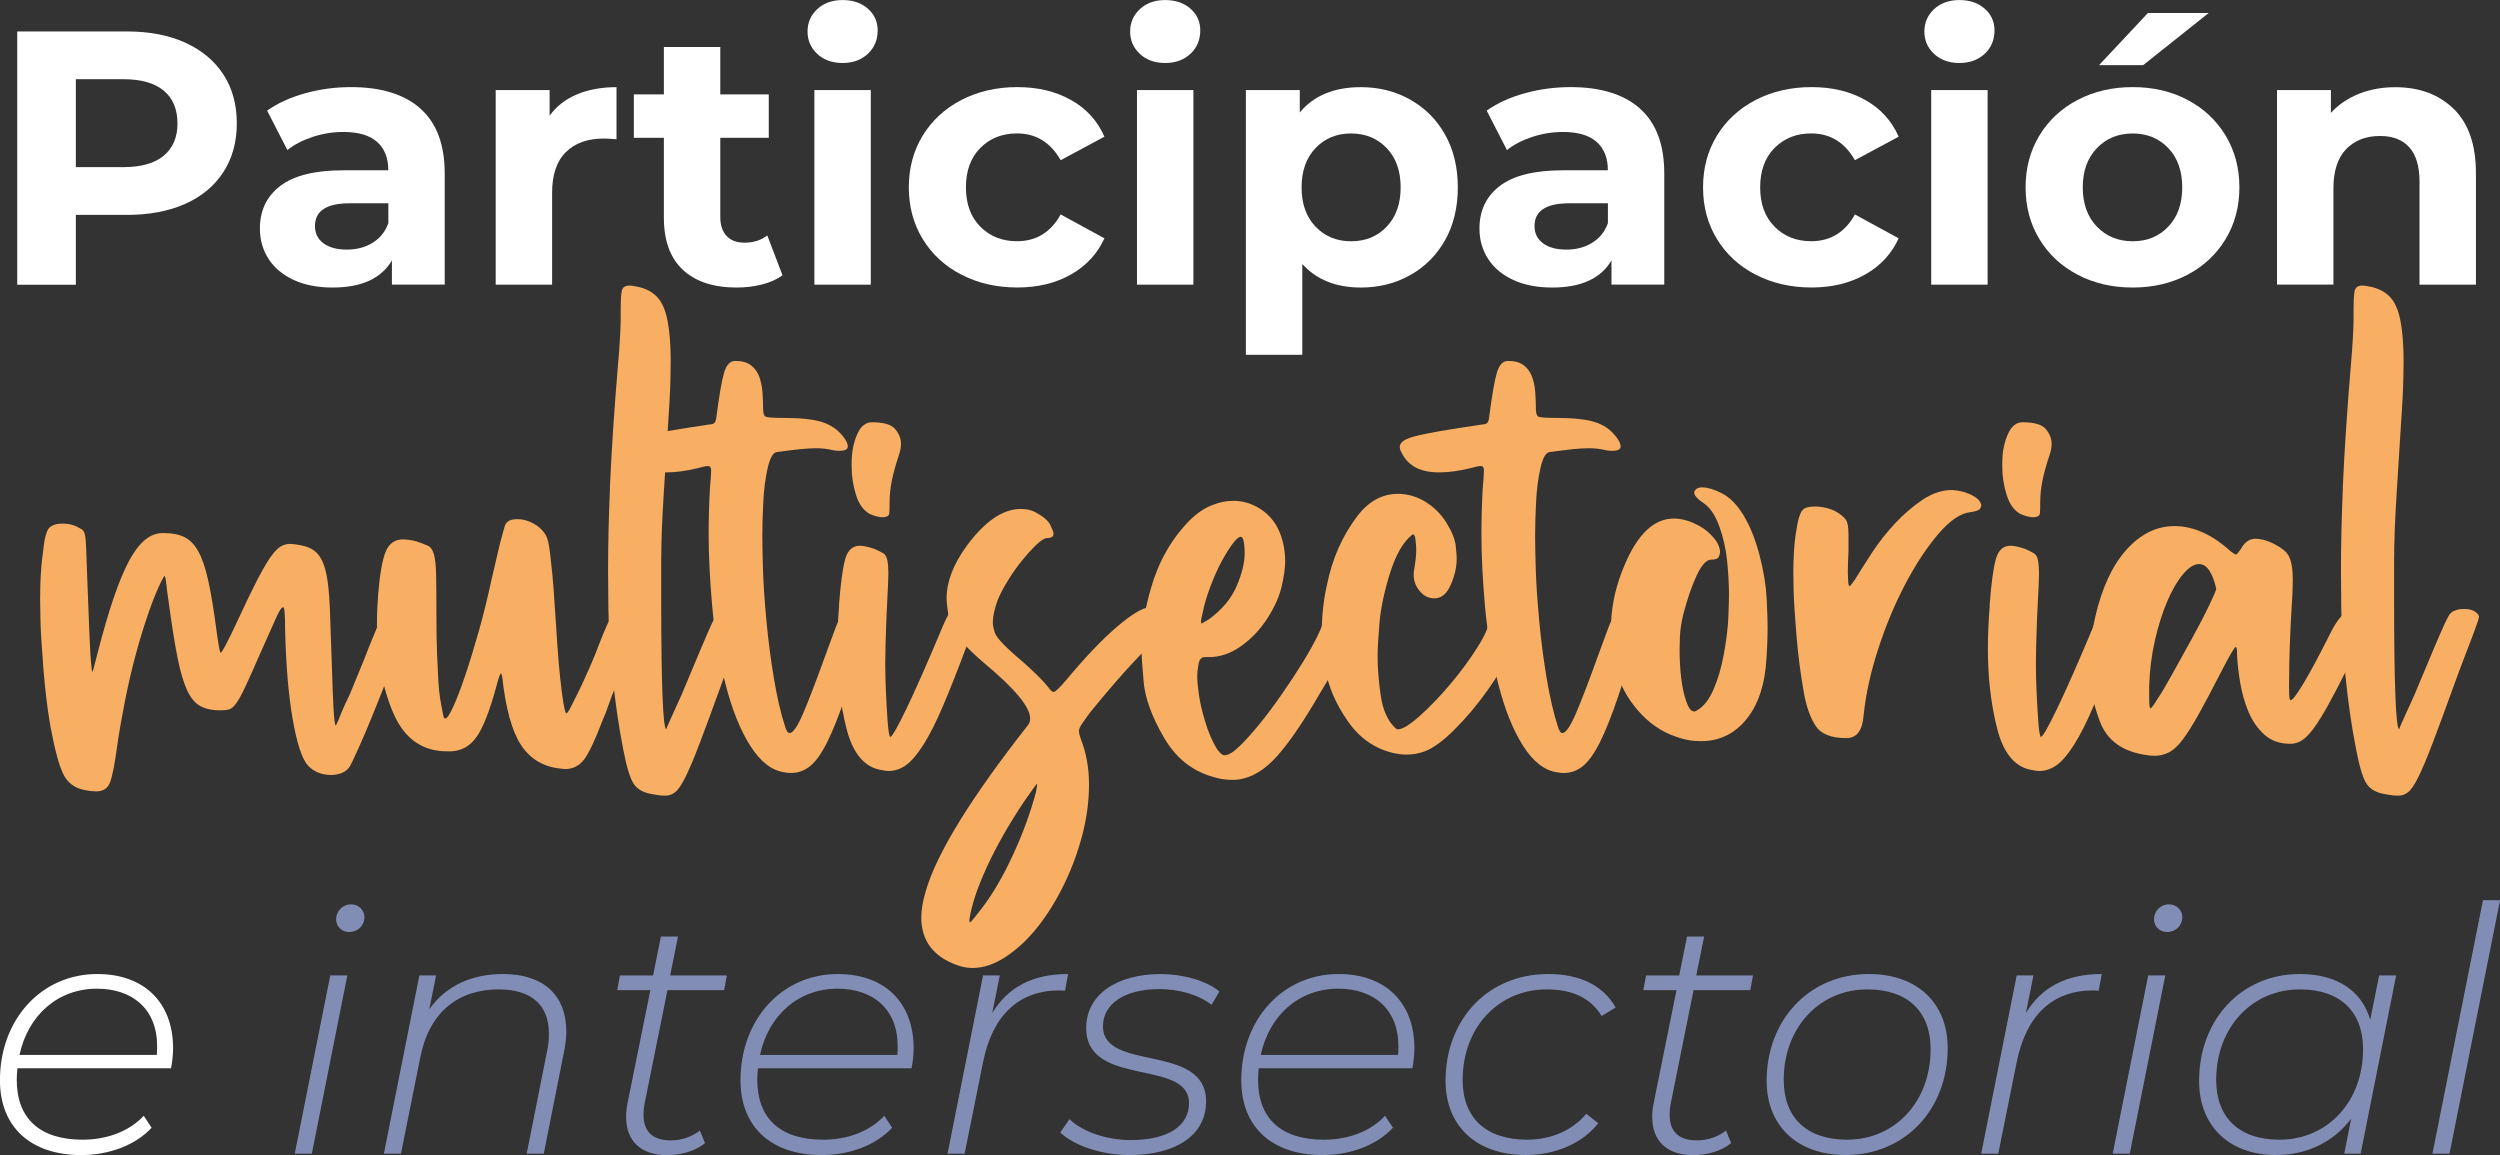 <?xml version="1.0" encoding="UTF-8"?>
<svg id="Capa_1" xmlns="http://www.w3.org/2000/svg" version="1.1" viewBox="0 0 497.68 229.94">
  <rect x="0" y="0" width="497.68" height="229.94" fill="#333333" stroke="none"/>
  <!-- Generator: Adobe Illustrator 29.6.1, SVG Export Plug-In . SVG Version: 2.1.1 Build 9)  -->
  <defs>
    <style>
      .st0 {
        fill: #fff;
      }

      .st1 {
        fill: #818db5;
      }

      .st2 {
        fill: #f8af63;
      }
    </style>
  </defs>
  <path class="st0" d="M36.88,8.5c3.29,1.49,5.82,3.6,7.6,6.34,1.78,2.74,2.66,5.98,2.66,9.72s-.89,6.92-2.66,9.68c-1.78,2.76-4.31,4.87-7.6,6.34-3.29,1.46-7.16,2.2-11.63,2.2h-10.15v13.9H3.43V6.26h21.82c4.46,0,8.34.74,11.63,2.23ZM32.59,31c1.82-1.51,2.74-3.66,2.74-6.44s-.91-5-2.74-6.52c-1.82-1.51-4.49-2.27-7.99-2.27h-9.5v17.5h9.5c3.5,0,6.17-.76,7.99-2.27Z"/>
  <path class="st0" d="M83.71,21.64c3.22,2.86,4.82,7.16,4.82,12.92v22.1h-10.51v-4.82c-2.11,3.6-6.05,5.4-11.81,5.4-2.98,0-5.56-.5-7.74-1.51-2.19-1.01-3.85-2.4-5-4.18-1.15-1.78-1.73-3.79-1.73-6.05,0-3.6,1.36-6.43,4.07-8.5,2.71-2.06,6.9-3.1,12.56-3.1h8.93c0-2.45-.74-4.33-2.23-5.65-1.49-1.32-3.72-1.98-6.7-1.98-2.06,0-4.09.32-6.08.97-1.99.65-3.68,1.52-5.08,2.63l-4.03-7.85c2.11-1.49,4.64-2.64,7.6-3.46,2.95-.82,5.99-1.22,9.11-1.22,6,0,10.61,1.43,13.82,4.28ZM74.14,48.35c1.49-.89,2.54-2.2,3.17-3.92v-3.96h-7.7c-4.61,0-6.91,1.51-6.91,4.54,0,1.44.56,2.58,1.69,3.42,1.13.84,2.68,1.26,4.64,1.26s3.62-.44,5.11-1.33Z"/>
  <path class="st0" d="M114.85,18.79c2.28-.96,4.91-1.44,7.88-1.44v10.37c-1.25-.1-2.09-.14-2.52-.14-3.22,0-5.74.9-7.56,2.7-1.83,1.8-2.74,4.5-2.74,8.1v18.29h-11.23V17.93h10.73v5.11c1.34-1.87,3.16-3.29,5.44-4.25Z"/>
  <path class="st0" d="M155.78,54.79c-1.1.82-2.46,1.43-4.07,1.84s-3.3.61-5.08.61c-4.61,0-8.17-1.18-10.69-3.53-2.52-2.35-3.78-5.81-3.78-10.37v-15.91h-5.98v-8.64h5.98v-9.43h11.23v9.43h9.65v8.64h-9.65v15.77c0,1.63.42,2.89,1.26,3.78.84.89,2.03,1.33,3.56,1.33,1.77,0,3.29-.48,4.54-1.44l3.02,7.92Z"/>
  <path class="st0" d="M162.7,10.73c-1.3-1.2-1.94-2.69-1.94-4.46s.65-3.26,1.94-4.46c1.3-1.2,2.98-1.8,5.04-1.8s3.74.58,5.04,1.73,1.94,2.59,1.94,4.32c0,1.87-.65,3.42-1.94,4.64-1.3,1.22-2.98,1.84-5.04,1.84s-3.74-.6-5.04-1.8ZM162.12,17.93h11.23v38.74h-11.23V17.93Z"/>
  <path class="st0" d="M191.39,54.68c-3.29-1.7-5.86-4.07-7.7-7.09-1.85-3.02-2.77-6.46-2.77-10.3s.92-7.27,2.77-10.3c1.85-3.02,4.42-5.39,7.7-7.09,3.29-1.7,7-2.56,11.12-2.56s7.64.85,10.69,2.56c3.05,1.7,5.27,4.14,6.66,7.31l-8.71,4.68c-2.02-3.55-4.92-5.33-8.71-5.33-2.93,0-5.35.96-7.27,2.88-1.92,1.92-2.88,4.54-2.88,7.85s.96,5.93,2.88,7.85c1.92,1.92,4.34,2.88,7.27,2.88,3.84,0,6.74-1.77,8.71-5.33l8.71,4.75c-1.39,3.07-3.61,5.47-6.66,7.2-3.05,1.73-6.61,2.59-10.69,2.59s-7.84-.85-11.12-2.56Z"/>
  <path class="st0" d="M226.92,10.73c-1.3-1.2-1.94-2.69-1.94-4.46s.65-3.26,1.94-4.46c1.3-1.2,2.98-1.8,5.04-1.8s3.74.58,5.04,1.73,1.94,2.59,1.94,4.32c0,1.87-.65,3.42-1.94,4.64-1.3,1.22-2.98,1.84-5.04,1.84s-3.74-.6-5.04-1.8ZM226.34,17.93h11.23v38.74h-11.23V17.93Z"/>
  <path class="st0" d="M280.74,19.84c2.95,1.66,5.27,3.98,6.95,6.98,1.68,3,2.52,6.49,2.52,10.48s-.84,7.48-2.52,10.48c-1.68,3-4,5.33-6.95,6.98-2.95,1.66-6.23,2.48-9.83,2.48-4.94,0-8.83-1.56-11.66-4.68v18.07h-11.23V17.93h10.73v4.46c2.78-3.36,6.84-5.04,12.17-5.04,3.6,0,6.88.83,9.83,2.48ZM276.06,45.11c1.85-1.94,2.77-4.55,2.77-7.81s-.92-5.87-2.77-7.81c-1.85-1.94-4.21-2.92-7.09-2.92s-5.24.97-7.09,2.92c-1.85,1.94-2.77,4.55-2.77,7.81s.92,5.87,2.77,7.81c1.85,1.94,4.21,2.92,7.09,2.92s5.24-.97,7.09-2.92Z"/>
  <path class="st0" d="M326.49,21.64c3.22,2.86,4.82,7.16,4.82,12.92v22.1h-10.51v-4.82c-2.11,3.6-6.05,5.4-11.81,5.4-2.98,0-5.56-.5-7.74-1.51-2.19-1.01-3.85-2.4-5-4.18-1.15-1.78-1.73-3.79-1.73-6.05,0-3.6,1.36-6.43,4.07-8.5,2.71-2.06,6.9-3.1,12.56-3.1h8.93c0-2.45-.74-4.33-2.23-5.65-1.49-1.32-3.72-1.98-6.7-1.98-2.06,0-4.09.32-6.08.97-1.99.65-3.68,1.52-5.08,2.63l-4.03-7.85c2.11-1.49,4.64-2.64,7.6-3.46,2.95-.82,5.99-1.22,9.11-1.22,6,0,10.61,1.43,13.82,4.28ZM316.92,48.35c1.49-.89,2.54-2.2,3.17-3.92v-3.96h-7.7c-4.61,0-6.91,1.51-6.91,4.54,0,1.44.56,2.58,1.69,3.42,1.13.84,2.68,1.26,4.64,1.26s3.62-.44,5.11-1.33Z"/>
  <path class="st0" d="M349.5,54.68c-3.29-1.7-5.86-4.07-7.7-7.09-1.85-3.02-2.77-6.46-2.77-10.3s.92-7.27,2.77-10.3c1.85-3.02,4.42-5.39,7.7-7.09,3.29-1.7,7-2.56,11.12-2.56s7.64.85,10.69,2.56c3.05,1.7,5.27,4.14,6.66,7.31l-8.71,4.68c-2.02-3.55-4.92-5.33-8.71-5.33-2.93,0-5.35.96-7.27,2.88-1.92,1.92-2.88,4.54-2.88,7.85s.96,5.93,2.88,7.85c1.92,1.92,4.34,2.88,7.27,2.88,3.84,0,6.74-1.77,8.71-5.33l8.71,4.75c-1.39,3.07-3.61,5.47-6.66,7.2-3.05,1.73-6.61,2.59-10.69,2.59s-7.84-.85-11.12-2.56Z"/>
  <path class="st0" d="M385.03,10.73c-1.3-1.2-1.94-2.69-1.94-4.46s.65-3.26,1.94-4.46c1.3-1.2,2.98-1.8,5.04-1.8s3.74.58,5.04,1.73,1.94,2.59,1.94,4.32c0,1.87-.65,3.42-1.94,4.64-1.3,1.22-2.98,1.84-5.04,1.84s-3.74-.6-5.04-1.8ZM384.45,17.93h11.23v38.74h-11.23V17.93Z"/>
  <path class="st0" d="M413.58,54.68c-3.24-1.7-5.77-4.07-7.6-7.09-1.83-3.02-2.74-6.46-2.74-10.3s.91-7.27,2.74-10.3c1.82-3.02,4.36-5.39,7.6-7.09,3.24-1.7,6.9-2.56,10.98-2.56s7.73.85,10.94,2.56c3.22,1.7,5.74,4.07,7.56,7.09,1.82,3.02,2.74,6.46,2.74,10.3s-.91,7.27-2.74,10.3c-1.83,3.02-4.34,5.39-7.56,7.09-3.22,1.7-6.86,2.56-10.94,2.56s-7.74-.85-10.98-2.56ZM431.65,45.11c1.85-1.94,2.77-4.55,2.77-7.81s-.92-5.87-2.77-7.81c-1.85-1.94-4.21-2.92-7.09-2.92s-5.26.97-7.13,2.92c-1.87,1.94-2.81,4.55-2.81,7.81s.94,5.87,2.81,7.81c1.87,1.94,4.25,2.92,7.13,2.92s5.24-.97,7.09-2.92ZM427.58,2.59h12.1l-13.03,10.37h-8.78l9.72-10.37Z"/>
  <path class="st0" d="M488.46,21.67c2.95,2.88,4.43,7.15,4.43,12.82v22.18h-11.23v-20.45c0-3.07-.67-5.36-2.02-6.88-1.34-1.51-3.29-2.27-5.83-2.27-2.83,0-5.09.88-6.77,2.63-1.68,1.75-2.52,4.36-2.52,7.81v19.15h-11.23V17.93h10.73v4.54c1.49-1.63,3.34-2.89,5.54-3.78,2.21-.89,4.63-1.33,7.27-1.33,4.8,0,8.68,1.44,11.63,4.32Z"/>
  <path class="st2" d="M8.51,110.4c.25-2.86.67-4.62,1.26-5.29.59-.59,1.47-.88,2.65-.88,1.01,0,1.89.17,2.65.5.5.25.9.46,1.2.63.29.17.5.53.63,1.07.13.55.21,1.43.25,2.65.04,1.22.1,2.96.19,5.23.17,4.2.31,8,.44,11.4s.27,5.78.44,7.12c0,.34.04.59.13.76v.25c.08,0,.46-1.34,1.13-4.03,2.18-8.48,4.26-14.55,6.24-18.21,1.97-3.65,4.18-5.48,6.62-5.48h.38c1.59,0,2.94.27,4.03.82,1.09.55,2.02,1.51,2.77,2.9s1.41,3.32,1.95,5.8c.54,2.48,1.07,5.65,1.58,9.51.42,3.19.71,4.79.88,4.79.25,0,1.3-1.97,3.15-5.92,1.51-3.28,2.79-5.94,3.84-8,1.05-2.06,1.95-3.65,2.71-4.79.76-1.13,1.45-1.91,2.08-2.33.63-.42,1.32-.63,2.08-.63.17,0,.36.02.57.06.21.04.4.06.57.06,1.34.17,2.41.48,3.21.95.8.46,1.45,1.2,1.95,2.21s.88,2.39,1.13,4.16c.25,1.76.42,4.08.5,6.93.17,4.45.29,8.09.38,10.9.08,2.81.17,5.04.25,6.68.08,1.64.17,2.75.25,3.34.08.59.17.88.25.88l.5-1.01c.08-.25.33-.88.76-1.89.42-1.01.92-2.1,1.51-3.28.5-1.26,1.13-2.79,1.89-4.6.76-1.81,1.39-3.38,1.89-4.73.76-1.85,1.34-3.28,1.76-4.28.42-1.01.78-1.72,1.07-2.14.29-.42.61-.67.95-.76.33-.08.8-.13,1.39-.13,1.76,0,2.65.55,2.65,1.64,0,.34-.13.8-.38,1.39-.17.42-.42,1.09-.76,2.02-.34.92-.67,1.89-1.01,2.9-.59,1.76-1.37,3.89-2.33,6.36-.97,2.48-1.93,4.89-2.9,7.25-.97,2.35-1.85,4.41-2.65,6.17-.8,1.76-1.32,2.85-1.58,3.28-.76,1.09-2.02,1.64-3.78,1.64s-3.36-.63-4.54-1.89c-1.18-1.34-2.19-4.41-3.02-9.2-.84-4.79-1.34-10.75-1.51-17.89,0-2.94-.13-4.41-.38-4.41-.34,0-.84.78-1.51,2.33-.67,1.55-1.81,4.09-3.4,7.62-1.09,2.52-1.97,4.49-2.65,5.92-.67,1.43-1.26,2.5-1.76,3.21-.5.71-.99,1.13-1.45,1.26-.46.13-1.07.19-1.83.19-1.51,0-2.79-.27-3.84-.82-1.05-.55-1.93-1.58-2.65-3.09-.71-1.51-1.34-3.61-1.89-6.3-.55-2.69-1.11-6.17-1.7-10.46-.34-2.35-.55-3.95-.63-4.79-.08-.84-.21-1.26-.38-1.26l-.5.88c-.84,1.68-1.7,3.78-2.58,6.3-.88,2.52-1.72,5.25-2.52,8.19-.8,2.94-1.51,5.99-2.14,9.14-.63,3.15-1.16,6.15-1.58,9.01-.5,3.78-.99,6.28-1.45,7.5-.46,1.22-1.37,1.83-2.71,1.83-.34,0-.69-.02-1.07-.06-.38-.04-.78-.11-1.2-.19-1.93-.34-3.34-1.32-4.22-2.96-.88-1.64-1.79-4.94-2.71-9.89-.59-3.44-1.05-7.31-1.39-11.59-.34-4.28-.53-7.52-.57-9.7-.04-2.18-.06-3.48-.06-3.91,0-3.36.17-6.3.5-8.82Z"/>
  <path class="st2" d="M75.29,118.21c.33-4.03.84-6.84,1.51-8.44.67-1.59,1.81-2.39,3.4-2.39.76,0,1.64.13,2.65.38,1.01.34,1.78.63,2.33.88.55.25.95.82,1.2,1.7s.4,2.25.44,4.09c.04,1.85.06,4.5.06,7.94,0,3.19.04,5.82.13,7.88.08,2.06.17,3.8.25,5.23.08,1.43.21,2.67.38,3.72.17,1.05.38,2.16.63,3.34.08.34.21.5.38.5.33,0,.86-.78,1.57-2.33.71-1.55,1.51-3.63,2.39-6.24.88-2.6,1.78-5.54,2.71-8.82.92-3.28,1.76-6.68,2.52-10.21.33-1.43.67-2.88,1.01-4.35.33-1.47.59-2.54.76-3.21.17-.59.33-1.2.5-1.83.17-.63.29-1.07.38-1.32.25-.92,1.09-1.39,2.52-1.39,1.01,0,2.04.27,3.09.82,1.05.55,1.87,1.28,2.46,2.21.25.42.44.9.57,1.45.13.55.25,1.34.38,2.39.13,1.05.27,2.42.44,4.09.17,1.68.33,3.87.5,6.55.17,2.52.33,5.02.5,7.5.17,2.48.36,4.71.57,6.68.21,1.97.42,3.59.63,4.85.21,1.26.4,1.97.57,2.14.17,0,.46-.4.88-1.2.42-.8.96-1.89,1.64-3.28.67-1.39,1.39-2.94,2.14-4.66.76-1.72,1.43-3.38,2.02-4.98,1.01-2.6,1.74-4.24,2.21-4.91.46-.67,1.15-1.01,2.08-1.01h.5c1.18.17,1.97.44,2.39.82.42.38.63.74.63,1.07,0,.25-.08.5-.25.76-.08.17-.27.69-.57,1.58-.29.88-.65,1.87-1.07,2.96-.42,1.09-.88,2.38-1.39,3.84-.5,1.47-.97,2.71-1.39,3.72-.42.92-.86,2.06-1.32,3.4-.46,1.34-.9,2.48-1.32,3.4-1.43,3.78-2.63,6.32-3.59,7.62-.97,1.3-2.25,1.95-3.84,1.95-.17,0-.36-.02-.57-.06-.21-.04-.4-.06-.57-.06-3.36-.42-5.92-2.02-7.69-4.79-1.76-2.77-2.98-7.22-3.65-13.36-.08-.5-.17-.76-.25-.76-.17,0-.46.8-.88,2.39-1.34,4.96-2.67,8.36-3.97,10.21-1.3,1.85-3,2.81-5.1,2.9h-.76c-4.96,0-8.53-2.52-10.71-7.56-2.19-5.04-3.28-11-3.28-17.89,0-1.85.08-3.82.25-5.92Z"/>
  <path class="st2" d="M121.41,97.04c.33-7.39.88-15.62,1.64-24.7.17-1.85.29-3.59.38-5.23.08-1.64.13-2.75.13-3.34v-2.39c0-1.43.06-2.54.19-3.34.13-.8.65-1.2,1.58-1.2.25,0,.8.08,1.64.25,1.59.34,2.88,1.01,3.84,2.02.96,1.01,1.66,2.58,2.08,4.73.42,2.14.63,4.89.63,8.25,0,.34-.02,1.56-.06,3.65-.04,2.1-.27,6.22-.69,12.35-.25,4.12-.46,7.48-.63,10.08-.17,2.61-.29,5-.38,7.18-.08,2.18-.13,4.37-.13,6.55v8.57c0,3.53.02,6.83.06,9.89.04,3.07.1,5.73.19,8,.08,2.27.19,3.97.32,5.1.13,1.13.27,1.7.44,1.7,0-.08.29-.78.88-2.08.59-1.3,1.3-2.88,2.14-4.72,1.68-4.03,2.98-7.14,3.91-9.32.92-2.18,1.64-3.82,2.14-4.91.5-1.09.88-1.76,1.13-2.02s.5-.42.76-.5c.5-.25,1.13-.38,1.89-.38.84,0,1.51.13,2.02.38.67.42,1.01.8,1.01,1.13s-.34,1.39-1.01,3.15c-.34.92-.9,2.42-1.7,4.47-.8,2.06-1.58,4.14-2.33,6.24-1.76,4.87-3.19,8.74-4.28,11.59-1.09,2.85-2.02,5.04-2.77,6.55s-1.43,2.5-2.02,2.96c-.59.46-1.22.69-1.89.69-.42,0-.82-.02-1.2-.06-.38-.04-.78-.11-1.2-.19-1.85-.25-3.15-.93-3.91-2.02-.76-1.09-1.47-3.4-2.14-6.93-.93-4.71-1.64-9.64-2.14-14.8s-.78-9.6-.82-13.29c-.04-3.7-.06-6.17-.06-7.43,0-5.21.13-10.75.38-16.63Z"/>
  <path class="st2" d="M126.32,87.34c1.43-.59,4.87-1.3,10.33-2.14,1.18-.17,2.27-.33,3.28-.5,1.01-.17,1.6-.25,1.76-.25.5-.08.8-.46.88-1.13.59-4.54,1.11-7.58,1.58-9.14.46-1.55,1.2-2.33,2.21-2.33,1.34,0,2.39.29,3.15.88.76.59,1.3,1.34,1.64,2.27.33.93.54,1.93.63,3.02.08,1.09.13,2.19.13,3.28,0,.93.17,1.47.5,1.64.33.17,1.47.25,3.4.25,3.44,0,6.05.27,7.81.82,1.76.55,3.19,1.53,4.28,2.96.59.76.88,1.39.88,1.89,0,.59-.55.88-1.64.88-.59,0-1.05-.04-1.39-.13-1.01-.25-2.1-.38-3.28-.38-.93,0-2,.06-3.21.19-1.22.13-2.75.32-4.6.57-.76.08-1.37,1.13-1.83,3.15-.46,2.02-.76,4.28-.88,6.8-.13,2.52-.19,4.79-.19,6.8,0,1.6.04,3.8.13,6.62.08,2.82.31,6.24.69,10.27.38,4.03.88,7.9,1.51,11.59.63,3.7,1.36,6.85,2.21,9.45.25.84.54,1.26.88,1.26.67,0,1.55-1.26,2.65-3.78,1.09-2.52,2.73-6.8,4.91-12.85.67-1.85,1.2-3.28,1.58-4.28.38-1.01.73-1.74,1.07-2.2.33-.46.67-.73,1.01-.82.33-.08.8-.13,1.39-.13,2.1,0,3.15.5,3.15,1.51,0,.17-.04.38-.13.63-1.68,5.8-3.17,10.63-4.47,14.49-1.3,3.86-2.52,6.93-3.65,9.2-1.13,2.27-2.27,3.86-3.4,4.79-1.13.92-2.42,1.39-3.84,1.39-.5,0-.93-.04-1.26-.13-2.52-.34-4.79-2.08-6.8-5.23-2.02-3.15-3.68-7.29-4.98-12.41-1.3-5.12-2.18-10.33-2.65-15.62-.46-5.29-.69-10-.69-14.11,0-2.94.08-5.96.25-9.07.17-1.85.25-3.07.25-3.65s-.21-.88-.63-.88-1.05.13-1.89.38c-2.35.59-4.49.88-6.43.88-3.7,0-6.17-1.3-7.43-3.91-.25-.42-.38-.8-.38-1.13,0-.67.5-1.22,1.51-1.64Z"/>
  <path class="st2" d="M167.02,120.48c.33-4.45.76-7.54,1.26-9.26.5-1.72,1.47-2.58,2.9-2.58.67,0,1.64.21,2.9.63.76.34,1.34.63,1.76.88.42.25.69.74.82,1.45.13.71.19,1.58.19,2.58,0,.42-.02,1.13-.06,2.14-.04,1.01-.15,3.11-.31,6.3-.08,2.02-.15,3.89-.19,5.61-.04,1.72-.06,3-.06,3.84,0,1.68.04,3.51.13,5.48.08,1.97.19,3.84.31,5.61s.27,2.9.44,3.4c0,.08.04.13.13.13.33,0,1.41-1.87,3.21-5.61,1.81-3.74,4.22-9.22,7.25-16.44.59-1.43,1.11-2.39,1.58-2.9.46-.5,1.03-.76,1.7-.76h.76c.25,0,.54.08.88.25.59.17,1.01.34,1.26.5.25.17.38.48.38.95s-.15,1.18-.44,2.14c-.3.97-.78,2.29-1.45,3.97-1.76,4.71-3.32,8.63-4.66,11.78-1.34,3.15-2.63,5.69-3.84,7.62-1.22,1.93-2.38,3.3-3.46,4.09-1.09.8-2.27,1.2-3.53,1.2-.34,0-.93-.08-1.76-.25-3.19-.67-5.4-3.42-6.62-8.25-1.22-4.83-1.83-10.1-1.83-15.81,0-2.69.13-5.58.38-8.69ZM169.54,92.13c0-2.1.36-3.97,1.07-5.61.71-1.64,1.7-2.46,2.96-2.46,2.35,0,3.91.46,4.66,1.39.76.92,1.13,1.89,1.13,2.9,0,.67-.13,1.39-.38,2.14-.67,2.02-1.16,3.76-1.45,5.23-.3,1.47-.44,2.92-.44,4.35,0,1.09-.02,1.79-.06,2.08-.04.29-.15.48-.31.57-.34.17-.67.25-1.01.25-.67,0-1.51-.21-2.52-.63-1.26-.67-2.19-1.93-2.77-3.78-.59-1.85-.88-3.74-.88-5.67v-.76Z"/>
  <path class="st2" d="M184.28,177.43c2.19-7.56,8.99-18.61,20.41-33.14.25-.34.38-.76.38-1.26,0-2.27-3.02-5.92-9.07-10.96-4.45-3.78-6.83-6.74-7.12-8.88-.3-2.14-.44-3.51-.44-4.1,0-3.28,1.34-6.76,4.03-10.46,3.61-4.87,7.18-7.31,10.71-7.31,1.17,0,2.14.21,2.9.63,1.59.84,2.6,1.7,3.02,2.58.42.88.63,1.45.63,1.7,0,.59-.42.88-1.26.88-.5,0-1.2.42-2.08,1.26-.88.84-1.83,1.87-2.83,3.09-1.01,1.22-1.95,2.54-2.83,3.97-.88,1.43-1.58,2.73-2.08,3.91-.67,1.85-1.01,3.36-1.01,4.54,0,.5.13,1.18.38,2.02.25.84,1.55,2.31,3.91,4.41,1.43,1.18,2.81,2.42,4.16,3.72,1.34,1.3,2.35,2.42,3.02,3.34.25.25.46.38.63.38.33,0,1.18-.8,2.52-2.39,3.78-4.54,7.12-8.04,10.02-10.52,2.9-2.48,5.06-3.8,6.49-3.97h.38c.76,0,1.49.19,2.21.57.71.38,1.26.8,1.64,1.26.38.46.57.94.57,1.45-.08.59-.42,1.05-1.01,1.39-1.26.67-3.28,2.46-6.05,5.35-2.77,2.9-5.96,6.57-9.58,11.03-.59.84-1.05,1.49-1.39,1.95-.34.46-.55.82-.63,1.07-.08.25-.13.46-.13.63,0,.08.02.23.06.44.04.21.15.57.31,1.07,1.09,2.77,1.64,5.8,1.64,9.07s-.44,6.62-1.32,10.02c-.88,3.4-2.1,6.7-3.65,9.89-1.56,3.19-3.3,6-5.23,8.44-1.93,2.44-4.03,4.41-6.3,5.92-2.27,1.51-4.49,2.27-6.68,2.27-1.01,0-1.97-.17-2.9-.5-4.87-1.68-7.31-4.87-7.31-9.58,0-1.51.3-3.23.88-5.17ZM193.1,183.61c.17,0,1.13-1.18,2.9-3.53,2.02-2.77,3.95-6.17,5.8-10.21,1.85-4.03,3.32-8.06,4.41-12.1.17-.84.25-1.39.25-1.64v-.13c-.08,0-.97,1.22-2.65,3.65-3.02,4.54-5.48,8.86-7.37,12.98-1.89,4.11-3.05,7.6-3.46,10.46v.25c0,.17.04.25.13.25Z"/>
  <path class="st2" d="M229.13,117.08c1.51-5.29,4.07-9.79,7.69-13.48,1.34-1.34,2.77-2.33,4.28-2.96,1.51-.63,2.98-.94,4.41-.94,2.18,0,4.2.69,6.05,2.08,1.85,1.39,3.11,3.38,3.78,5.98.33,1.26.5,2.6.5,4.03,0,1.26-.23,2.9-.69,4.91-.46,2.02-1.41,4.14-2.83,6.36-1.43,2.23-3.17,4.08-5.23,5.54-2.06,1.47-4.18,2.21-6.36,2.21h-.88c-.67,0-1.09.46-1.26,1.39-.17.92-.25,1.76-.25,2.52,0,.84.1,2.02.32,3.53.21,1.51.63,3.32,1.26,5.42s1.41,3.91,2.33,5.42c.59.84,1.09,1.26,1.51,1.26.76,0,1.74-.59,2.96-1.76,1.22-1.18,2.56-2.67,4.03-4.47,1.47-1.81,2.96-3.8,4.47-5.99,1.51-2.18,2.88-4.26,4.1-6.24,1.22-1.97,2.21-3.74,2.96-5.29.76-1.55,1.13-2.58,1.13-3.09,0-.42.21-.76.63-1.01.42-.25.92-.38,1.51-.38,1.26,0,2.31.38,3.15,1.13.33.34.5.84.5,1.51s-.29,1.76-.88,3.28c-.59,1.51-2.44,4.83-5.54,9.95-3.7,6.38-6.83,10.86-9.39,13.42-2.56,2.56-5.23,3.84-8,3.84-1.43,0-2.77-.21-4.03-.63-4.12-1.18-7.35-3.8-9.7-7.88-2.35-4.07-3.68-7.69-3.97-10.84-.3-3.15-.44-5.31-.44-6.49,0-4.03.63-8.15,1.89-12.35ZM239.21,124.13l1.51-.88c2.6-1.93,4.43-4.14,5.48-6.62,1.05-2.48,1.58-4.64,1.58-6.49,0-.92-.08-1.81-.25-2.65-.17-.42-.34-.63-.5-.63-.42,0-.99.48-1.7,1.45-.71.97-1.45,2.16-2.21,3.59-.76,1.43-1.47,3.02-2.14,4.79-.67,1.76-1.18,3.45-1.51,5.04-.25,1.01-.38,1.68-.38,2.02,0,.25.04.38.13.38Z"/>
  <path class="st2" d="M264.16,116.45c1.01-5.12,3.02-9.7,6.05-13.73,2.27-2.94,4.96-4.41,8.06-4.41,1.93,0,3.76.53,5.48,1.58,1.72,1.05,3.13,2.46,4.22,4.22,1.09,1.76,1.7,3.3,1.83,4.6.13,1.3.19,2.12.19,2.46,0,1.93-.5,3.91-1.51,5.92-.76,1.34-1.72,2.02-2.9,2.02s-2.16-.48-2.96-1.45c-.8-.96-1.2-2.04-1.2-3.21,0-.42.04-.84.13-1.26.25-1.43.38-2.69.38-3.78,0-.42-.04-1.03-.13-1.83-.08-.8-.25-1.2-.5-1.2-.08,0-.17.04-.25.13-1.76,1.43-3.21,3.97-4.35,7.62s-1.83,6.93-2.08,9.83c-.25,2.9-.38,5.15-.38,6.74,0,2.35.21,4.96.63,7.81.42,2.86,1.39,5,2.9,6.43.17.17.33.25.5.25.92,0,2.39-.9,4.41-2.71,2.02-1.8,4.03-3.91,6.05-6.3,2.02-2.39,3.8-4.81,5.35-7.25,1.55-2.44,2.33-4.24,2.33-5.42,0-.5.23-.88.69-1.13.46-.25,1.03-.38,1.7-.38s1.34.13,2.02.38c.67.25,1.13.67,1.39,1.26.17.34.25.71.25,1.13,0,1.09-.55,2.75-1.64,4.98-1.09,2.23-2.65,4.77-4.66,7.62-2.02,2.86-4.2,5.46-6.55,7.81-2.35,2.35-4.37,3.82-6.05,4.41-1.09.42-2.31.63-3.65.63-.67,0-1.43-.08-2.27-.25-3.87-.84-6.99-3-9.39-6.49-2.39-3.48-3.84-6.87-4.35-10.14s-.76-5.88-.76-7.81c0-2.94.33-5.96,1.01-9.07Z"/>
  <path class="st2" d="M280.16,87.34c1.43-.59,4.87-1.3,10.33-2.14,1.18-.17,2.27-.33,3.28-.5,1.01-.17,1.6-.25,1.76-.25.5-.08.8-.46.88-1.13.59-4.54,1.11-7.58,1.58-9.14.46-1.55,1.2-2.33,2.21-2.33,1.34,0,2.39.29,3.15.88.76.59,1.3,1.34,1.64,2.27.33.93.54,1.93.63,3.02.08,1.09.13,2.19.13,3.28,0,.93.17,1.47.5,1.64.33.17,1.47.25,3.4.25,3.44,0,6.05.27,7.81.82,1.76.55,3.19,1.53,4.28,2.96.59.76.88,1.39.88,1.89,0,.59-.55.88-1.64.88-.59,0-1.05-.04-1.39-.13-1.01-.25-2.1-.38-3.28-.38-.93,0-2,.06-3.21.19-1.22.13-2.75.32-4.6.57-.76.08-1.37,1.13-1.83,3.15-.46,2.02-.76,4.28-.88,6.8-.13,2.52-.19,4.79-.19,6.8,0,1.6.04,3.8.13,6.62.08,2.82.31,6.24.69,10.27.38,4.03.88,7.9,1.51,11.59.63,3.7,1.36,6.85,2.21,9.45.25.84.54,1.26.88,1.26.67,0,1.55-1.26,2.65-3.78,1.09-2.52,2.73-6.8,4.91-12.85.67-1.85,1.2-3.28,1.58-4.28.38-1.01.73-1.74,1.07-2.2.33-.46.67-.73,1.01-.82.33-.08.8-.13,1.39-.13,2.1,0,3.15.5,3.15,1.51,0,.17-.04.38-.13.63-1.68,5.8-3.17,10.63-4.47,14.49-1.3,3.86-2.52,6.93-3.65,9.2-1.13,2.27-2.27,3.86-3.4,4.79-1.13.92-2.42,1.39-3.84,1.39-.5,0-.93-.04-1.26-.13-2.52-.34-4.79-2.08-6.8-5.23-2.02-3.15-3.68-7.29-4.98-12.41-1.3-5.12-2.18-10.33-2.65-15.62-.46-5.29-.69-10-.69-14.11,0-2.94.08-5.96.25-9.07.17-1.85.25-3.07.25-3.65s-.21-.88-.63-.88-1.05.13-1.89.38c-2.35.59-4.49.88-6.43.88-3.7,0-6.17-1.3-7.43-3.91-.25-.42-.38-.8-.38-1.13,0-.67.5-1.22,1.51-1.64Z"/>
  <path class="st2" d="M320.73,123.76c.17-3.7,1.05-7.43,2.65-11.21,2.6-6.21,5.88-9.32,9.83-9.32,1.43,0,2.9.38,4.41,1.13,1.09.5,2.04,1.16,2.83,1.95.8.8,1.32,1.49,1.58,2.08.25.59.38,1.09.38,1.51,0,.25-.08.57-.25.94-.17.38-.67.57-1.51.57-.93,0-1.87,1.01-2.83,3.02-.97,2.02-1.87,4.62-2.71,7.81-.42,1.76-.65,3.3-.69,4.6-.04,1.3-.06,2.16-.06,2.58,0,1.85.1,3.68.31,5.48.21,1.81.55,3.38,1.01,4.72.46,1.34.99,2.02,1.58,2.02.17,0,.29-.04.38-.13,1.34-.67,2.48-2.04,3.4-4.1.92-2.06,1.64-4.47,2.14-7.25.5-2.77.8-5.19.88-7.24.08-2.06.13-3.55.13-4.47,0-2.18-.13-4.47-.38-6.87-.25-2.39-.78-4.68-1.57-6.87-.8-2.18-1.83-3.7-3.09-4.54-1.26-.84-1.89-1.55-1.89-2.14.17-.67.71-1.01,1.64-1.01,1.01,0,2.27.38,3.78,1.13,1.68.84,3.17,2.35,4.47,4.54,1.3,2.19,2.35,4.83,3.15,7.94.8,3.11,1.26,5.94,1.39,8.5.13,2.56.19,4.47.19,5.73,0,2.61-.13,5.29-.38,8.06-.5,4.54-1.91,8.11-4.22,10.71-2.31,2.6-5.19,3.91-8.63,3.91-1.43,0-2.69-.17-3.78-.5-3.11-.84-5.78-2.42-8-4.73-2.23-2.31-3.82-4.89-4.79-7.75-.97-2.85-1.45-5.75-1.45-8.69,0-.67.04-1.39.13-2.14Z"/>
  <path class="st2" d="M357.52,106.12c.33-2.52.8-4.07,1.39-4.66.42-.42,1.22-.63,2.39-.63.92,0,1.87.15,2.83.44.96.3,1.78.74,2.46,1.32.42.34.71.63.88.88.17.25.29.61.38,1.07.08.46.13,1.07.13,1.83v3.4c-.08,1.68-.13,3.02-.13,4.03,0,.5.02,1.11.06,1.83.04.71.15,1.07.31,1.07.08,0,.42-.42,1.01-1.26.92-1.51,2.06-3.3,3.4-5.36,1.34-2.06,2.88-4.01,4.6-5.86,1.72-1.85,3.55-3.42,5.48-4.72,1.93-1.3,3.91-1.95,5.92-1.95,1.26.08,2.37.34,3.34.76.96.42,1.62.84,1.95,1.26.33.42.5.76.5,1.01,0,.17-.08.4-.25.69-.17.3-.8.53-1.89.69-1.93.17-4.05,1.6-6.36,4.28-2.31,2.69-4.52,6.03-6.62,10.02-2.1,3.99-3.91,8.32-5.42,12.98-1.51,4.66-2.48,9.09-2.9,13.29-.25,2.94-1.39,4.41-3.4,4.41-3.02,0-5.06-.8-6.11-2.39-1.05-1.59-1.83-3.74-2.33-6.43-.67-3.7-1.18-7.56-1.51-11.59-.34-4.03-.53-7.03-.57-9.01-.04-1.97-.06-3.13-.06-3.47,0-3.02.17-5.67.5-7.94Z"/>
  <path class="st2" d="M396.08,120.48c.33-4.45.76-7.54,1.26-9.26.5-1.72,1.47-2.58,2.9-2.58.67,0,1.64.21,2.9.63.76.34,1.34.63,1.76.88.42.25.69.74.82,1.45.13.71.19,1.58.19,2.58,0,.42-.02,1.13-.06,2.14-.04,1.01-.15,3.11-.31,6.3-.08,2.02-.15,3.89-.19,5.61-.04,1.72-.06,3-.06,3.84,0,1.68.04,3.51.13,5.48.08,1.97.19,3.84.31,5.61s.27,2.9.44,3.4c0,.08.04.13.13.13.33,0,1.41-1.87,3.21-5.61,1.81-3.74,4.22-9.22,7.25-16.44.59-1.43,1.11-2.39,1.58-2.9.46-.5,1.03-.76,1.7-.76h.76c.25,0,.54.08.88.25.59.17,1.01.34,1.26.5.25.17.38.48.38.95s-.15,1.18-.44,2.14c-.3.97-.78,2.29-1.45,3.97-1.76,4.71-3.32,8.63-4.66,11.78-1.34,3.15-2.63,5.69-3.84,7.62-1.22,1.93-2.38,3.3-3.46,4.09-1.09.8-2.27,1.2-3.53,1.2-.34,0-.93-.08-1.76-.25-3.19-.67-5.4-3.42-6.62-8.25-1.22-4.83-1.83-10.1-1.83-15.81,0-2.69.13-5.58.38-8.69ZM398.6,92.13c0-2.1.36-3.97,1.07-5.61.71-1.64,1.7-2.46,2.96-2.46,2.35,0,3.91.46,4.66,1.39.76.92,1.13,1.89,1.13,2.9,0,.67-.13,1.39-.38,2.14-.67,2.02-1.16,3.76-1.45,5.23-.3,1.47-.44,2.92-.44,4.35,0,1.09-.02,1.79-.06,2.08-.04.29-.15.48-.31.57-.34.17-.67.25-1.01.25-.67,0-1.51-.21-2.52-.63-1.26-.67-2.19-1.93-2.77-3.78-.59-1.85-.88-3.74-.88-5.67v-.76Z"/>
  <path class="st2" d="M417.12,122.75c1.34-5.8,3.42-10.25,6.24-13.36,2.81-3.11,5.98-4.66,9.51-4.66,3.78,0,7.52,1.68,11.21,5.04.59.42.92.63,1.01.63.17,0,.5-.38,1.01-1.13.76-1.34,1.72-2.02,2.9-2.02,1.01,0,2.14.29,3.4.88,1.01.5,1.8,1.01,2.39,1.51.59.5,1.01,1.22,1.26,2.14.25.92.38,2.14.38,3.65s-.08,3.49-.25,5.92c-.08,1.26-.17,2.86-.25,4.79-.08,1.93-.15,3.8-.19,5.61-.04,1.81-.06,3.42-.06,4.85s.04,2.27.13,2.52c0,.17.08.25.25.25.33,0,1.2-1.15,2.58-3.46,1.39-2.31,3.21-5.73,5.48-10.27,1.34-2.52,2.48-3.78,3.4-3.78.59,0,1.3.25,2.14.76.5.25.84.5,1.01.76.17.25.25.55.25.88,0,.25-.06.63-.19,1.13-.13.5-.48,1.41-1.07,2.71-.59,1.3-1.43,3.04-2.52,5.23-1.43,2.86-2.67,5.23-3.72,7.12-1.05,1.89-2,3.4-2.83,4.54-.84,1.13-1.62,1.93-2.33,2.39-.71.46-1.49.69-2.33.69-2.1,0-3.82-.61-5.17-1.83-1.34-1.22-2.39-2.73-3.15-4.54-.76-1.81-1.3-3.72-1.64-5.73-.34-2.02-.55-3.82-.63-5.42,0-1.18-.08-1.76-.25-1.76-.25,0-1.22,1.64-2.9,4.91-1.76,3.45-3.26,6.26-4.47,8.44-1.22,2.18-2.29,3.88-3.21,5.1-.92,1.22-1.83,2.06-2.71,2.52-.88.46-1.83.69-2.83.69-.67,0-1.22-.04-1.64-.13-4.79-.67-7.9-2.92-9.32-6.74-1.43-3.82-2.14-7.41-2.14-10.77,0-3.11.42-6.47,1.26-10.08ZM428.08,141.02c.17,0,.59-.54,1.26-1.64.76-1.09,1.78-2.81,3.09-5.17,1.3-2.35,2.62-4.74,3.97-7.18,1.34-2.44,2.48-4.62,3.4-6.55.92-1.93,1.39-3.02,1.39-3.28-.76-3.28-1.89-4.91-3.4-4.91-1.01,0-2.08.67-3.21,2.02-1.13,1.34-2.19,3.15-3.15,5.42-.97,2.27-1.79,4.87-2.46,7.81-.67,2.94-1.05,6.01-1.13,9.2v1.89c0,1.6.08,2.39.25,2.39Z"/>
  <path class="st2" d="M466.38,97.04c.33-7.39.88-15.62,1.64-24.7.17-1.85.29-3.59.38-5.23.08-1.64.13-2.75.13-3.34v-2.39c0-1.43.06-2.54.19-3.34.13-.8.65-1.2,1.58-1.2.25,0,.8.08,1.64.25,1.59.34,2.88,1.01,3.84,2.02.96,1.01,1.66,2.58,2.08,4.73.42,2.14.63,4.89.63,8.25,0,.34-.02,1.56-.06,3.65-.04,2.1-.27,6.22-.69,12.35-.25,4.12-.46,7.48-.63,10.08-.17,2.61-.29,5-.38,7.18-.08,2.18-.13,4.37-.13,6.55v8.57c0,3.53.02,6.83.06,9.89.04,3.07.1,5.73.19,8,.08,2.27.19,3.97.32,5.1.13,1.13.27,1.7.44,1.7,0-.08.29-.78.88-2.08.59-1.3,1.3-2.88,2.14-4.72,1.68-4.03,2.98-7.14,3.91-9.32.92-2.18,1.64-3.82,2.14-4.91.5-1.09.88-1.76,1.13-2.02s.5-.42.76-.5c.5-.25,1.13-.38,1.89-.38.84,0,1.51.13,2.02.38.67.42,1.01.8,1.01,1.13s-.34,1.39-1.01,3.15c-.34.92-.9,2.42-1.7,4.47-.8,2.06-1.58,4.14-2.33,6.24-1.76,4.87-3.19,8.74-4.28,11.59-1.09,2.85-2.02,5.04-2.77,6.55s-1.43,2.5-2.02,2.96c-.59.46-1.22.69-1.89.69-.42,0-.82-.02-1.2-.06-.38-.04-.78-.11-1.2-.19-1.85-.25-3.15-.93-3.91-2.02-.76-1.09-1.47-3.4-2.14-6.93-.93-4.71-1.64-9.64-2.14-14.8s-.78-9.6-.82-13.29c-.04-3.7-.06-6.17-.06-7.43,0-5.21.13-10.75.38-16.63Z"/>
  <path class="st0" d="M3.47,212.67c-.07.75-.14,1.5-.14,2.24,0,7.68,4.49,11.97,13.12,11.97,5.03,0,9.38-1.77,12.17-4.76l1.56,2.38c-3.13,3.4-8.36,5.44-14.01,5.44-10.06,0-16.18-5.58-16.18-14.89,0-12.1,8.23-21.15,19.38-21.15,9.25,0,15.09,5.58,15.09,14.82,0,1.36-.2,2.79-.41,3.94H3.47ZM3.88,210.01h27.33c.07-.61.07-1.16.07-1.77,0-7.34-4.9-11.42-11.97-11.42-7.82,0-13.74,5.3-15.43,13.19Z"/>
  <path class="st1" d="M65.75,194.17h3.4l-7.07,35.49h-3.4l7.07-35.49ZM66.91,183.02c0-1.63,1.29-2.99,2.99-2.99,1.5,0,2.65,1.16,2.65,2.52,0,1.7-1.29,2.99-3.06,2.99-1.5,0-2.58-1.16-2.58-2.52Z"/>
  <path class="st1" d="M112.74,205.25c0,1.22-.14,2.52-.41,3.88l-4.08,20.53h-3.4l4.08-20.53c.27-1.22.34-2.31.34-3.4,0-5.51-3.33-8.77-10-8.77-8.09,0-13.8,4.56-15.57,13.39l-3.88,19.31h-3.4l7.07-35.49h3.33l-1.36,6.73c3.47-4.83,8.64-7,14.69-7,8.16,0,12.58,4.35,12.58,11.36Z"/>
  <path class="st1" d="M128.38,219.4c-.2.95-.27,1.77-.27,2.52,0,3.33,1.77,5.1,5.44,5.1,2.11,0,4.15-.68,5.78-1.97l1.02,2.52c-2.11,1.7-4.96,2.38-7.62,2.38-5.1,0-8.09-2.79-8.09-7.55,0-.88.07-1.77.27-2.72l4.56-22.57h-6.6l.54-2.92h6.6l1.56-7.75h3.4l-1.56,7.75h11.29l-.54,2.92h-11.29l-4.49,22.3Z"/>
  <path class="st1" d="M150.89,212.67c-.07.75-.14,1.5-.14,2.24,0,7.68,4.49,11.97,13.12,11.97,5.03,0,9.38-1.77,12.17-4.76l1.56,2.38c-3.13,3.4-8.36,5.44-14.01,5.44-10.06,0-16.18-5.58-16.18-14.89,0-12.1,8.23-21.15,19.38-21.15,9.25,0,15.09,5.58,15.09,14.82,0,1.36-.2,2.79-.41,3.94h-30.6ZM151.3,210.01h27.33c.07-.61.07-1.16.07-1.77,0-7.34-4.9-11.42-11.97-11.42-7.82,0-13.74,5.3-15.43,13.19Z"/>
  <path class="st1" d="M212.63,193.9l-.61,3.33c-.41,0-.68-.07-1.09-.07-8.02,0-13.33,4.83-15.23,14.28l-3.67,18.22h-3.4l7.07-35.49h3.33l-1.5,7.48c3.13-5.1,7.96-7.75,15.09-7.75Z"/>
  <path class="st1" d="M211.07,225.45l1.83-2.65c2.65,2.52,7.34,4.15,12.24,4.15,7.34,0,11.56-2.79,11.56-7.34,0-8.98-20.47-2.99-20.47-14.96,0-6.53,5.92-10.74,14.82-10.74,4.42,0,9.11,1.29,11.7,3.47l-1.56,2.65c-2.72-2.11-6.66-3.13-10.4-3.13-7,0-11.22,2.99-11.22,7.41,0,9.18,20.53,3.2,20.53,14.96,0,6.73-6.05,10.67-15.23,10.67-5.64,0-11.08-1.9-13.8-4.49Z"/>
  <path class="st1" d="M250.58,212.67c-.07.75-.14,1.5-.14,2.24,0,7.68,4.49,11.97,13.12,11.97,5.03,0,9.38-1.77,12.17-4.76l1.56,2.38c-3.13,3.4-8.36,5.44-14.01,5.44-10.06,0-16.18-5.58-16.18-14.89,0-12.1,8.23-21.15,19.38-21.15,9.25,0,15.09,5.58,15.09,14.82,0,1.36-.2,2.79-.41,3.94h-30.6ZM250.98,210.01h27.33c.07-.61.07-1.16.07-1.77,0-7.34-4.9-11.42-11.97-11.42-7.82,0-13.74,5.3-15.43,13.19Z"/>
  <path class="st1" d="M287.77,215.18c0-12.31,8.5-21.28,20.4-21.28,6.32,0,10.95,2.24,13.46,6.66l-2.79,1.7c-2.18-3.6-5.85-5.3-10.88-5.3-9.72,0-16.79,7.62-16.79,18.02,0,7.55,4.62,11.9,12.85,11.9,4.69,0,9.04-1.83,11.76-5.17l2.38,1.9c-3.13,4.01-8.57,6.32-14.41,6.32-9.86,0-15.98-5.78-15.98-14.75Z"/>
  <path class="st1" d="M332.65,219.4c-.2.95-.27,1.77-.27,2.52,0,3.33,1.77,5.1,5.44,5.1,2.11,0,4.15-.68,5.78-1.97l1.02,2.52c-2.11,1.7-4.96,2.38-7.62,2.38-5.1,0-8.09-2.79-8.09-7.55,0-.88.07-1.77.27-2.72l4.56-22.57h-6.6l.54-2.92h6.6l1.56-7.75h3.4l-1.56,7.75h11.29l-.54,2.92h-11.29l-4.49,22.3Z"/>
  <path class="st1" d="M351.69,215.18c0-12.17,8.5-21.28,20.33-21.28,9.59,0,15.71,5.71,15.71,14.75,0,12.24-8.5,21.28-20.33,21.28-9.59,0-15.71-5.78-15.71-14.75ZM384.33,208.86c0-7.55-4.62-11.9-12.58-11.9-9.59,0-16.66,7.62-16.66,18.02,0,7.55,4.62,11.9,12.58,11.9,9.59,0,16.66-7.55,16.66-18.02Z"/>
  <path class="st1" d="M418.4,193.9l-.61,3.33c-.41,0-.68-.07-1.09-.07-8.02,0-13.33,4.83-15.23,14.28l-3.67,18.22h-3.4l7.07-35.49h3.33l-1.5,7.48c3.13-5.1,7.96-7.75,15.09-7.75Z"/>
  <path class="st1" d="M427.65,194.17h3.4l-7.07,35.49h-3.4l7.07-35.49ZM428.8,183.02c0-1.63,1.29-2.99,2.99-2.99,1.5,0,2.65,1.16,2.65,2.52,0,1.7-1.29,2.99-3.06,2.99-1.5,0-2.58-1.16-2.58-2.52Z"/>
  <path class="st1" d="M477.01,194.17l-7.07,35.49h-3.26l1.36-6.94c-3.4,4.49-8.63,7.21-14.96,7.21-9.18,0-15.3-5.64-15.3-14.75,0-12.24,8.43-21.28,20.06-21.28,7.41,0,12.31,3.33,14.01,9.11l1.77-8.84h3.4ZM470.42,208.86c0-7.55-4.62-11.9-12.58-11.9-9.59,0-16.66,7.62-16.66,18.02,0,7.55,4.62,11.9,12.58,11.9,9.59,0,16.66-7.55,16.66-18.02Z"/>
  <path class="st1" d="M494.29,179.21h3.4l-10.06,50.45h-3.4l10.06-50.45Z"/>
</svg>